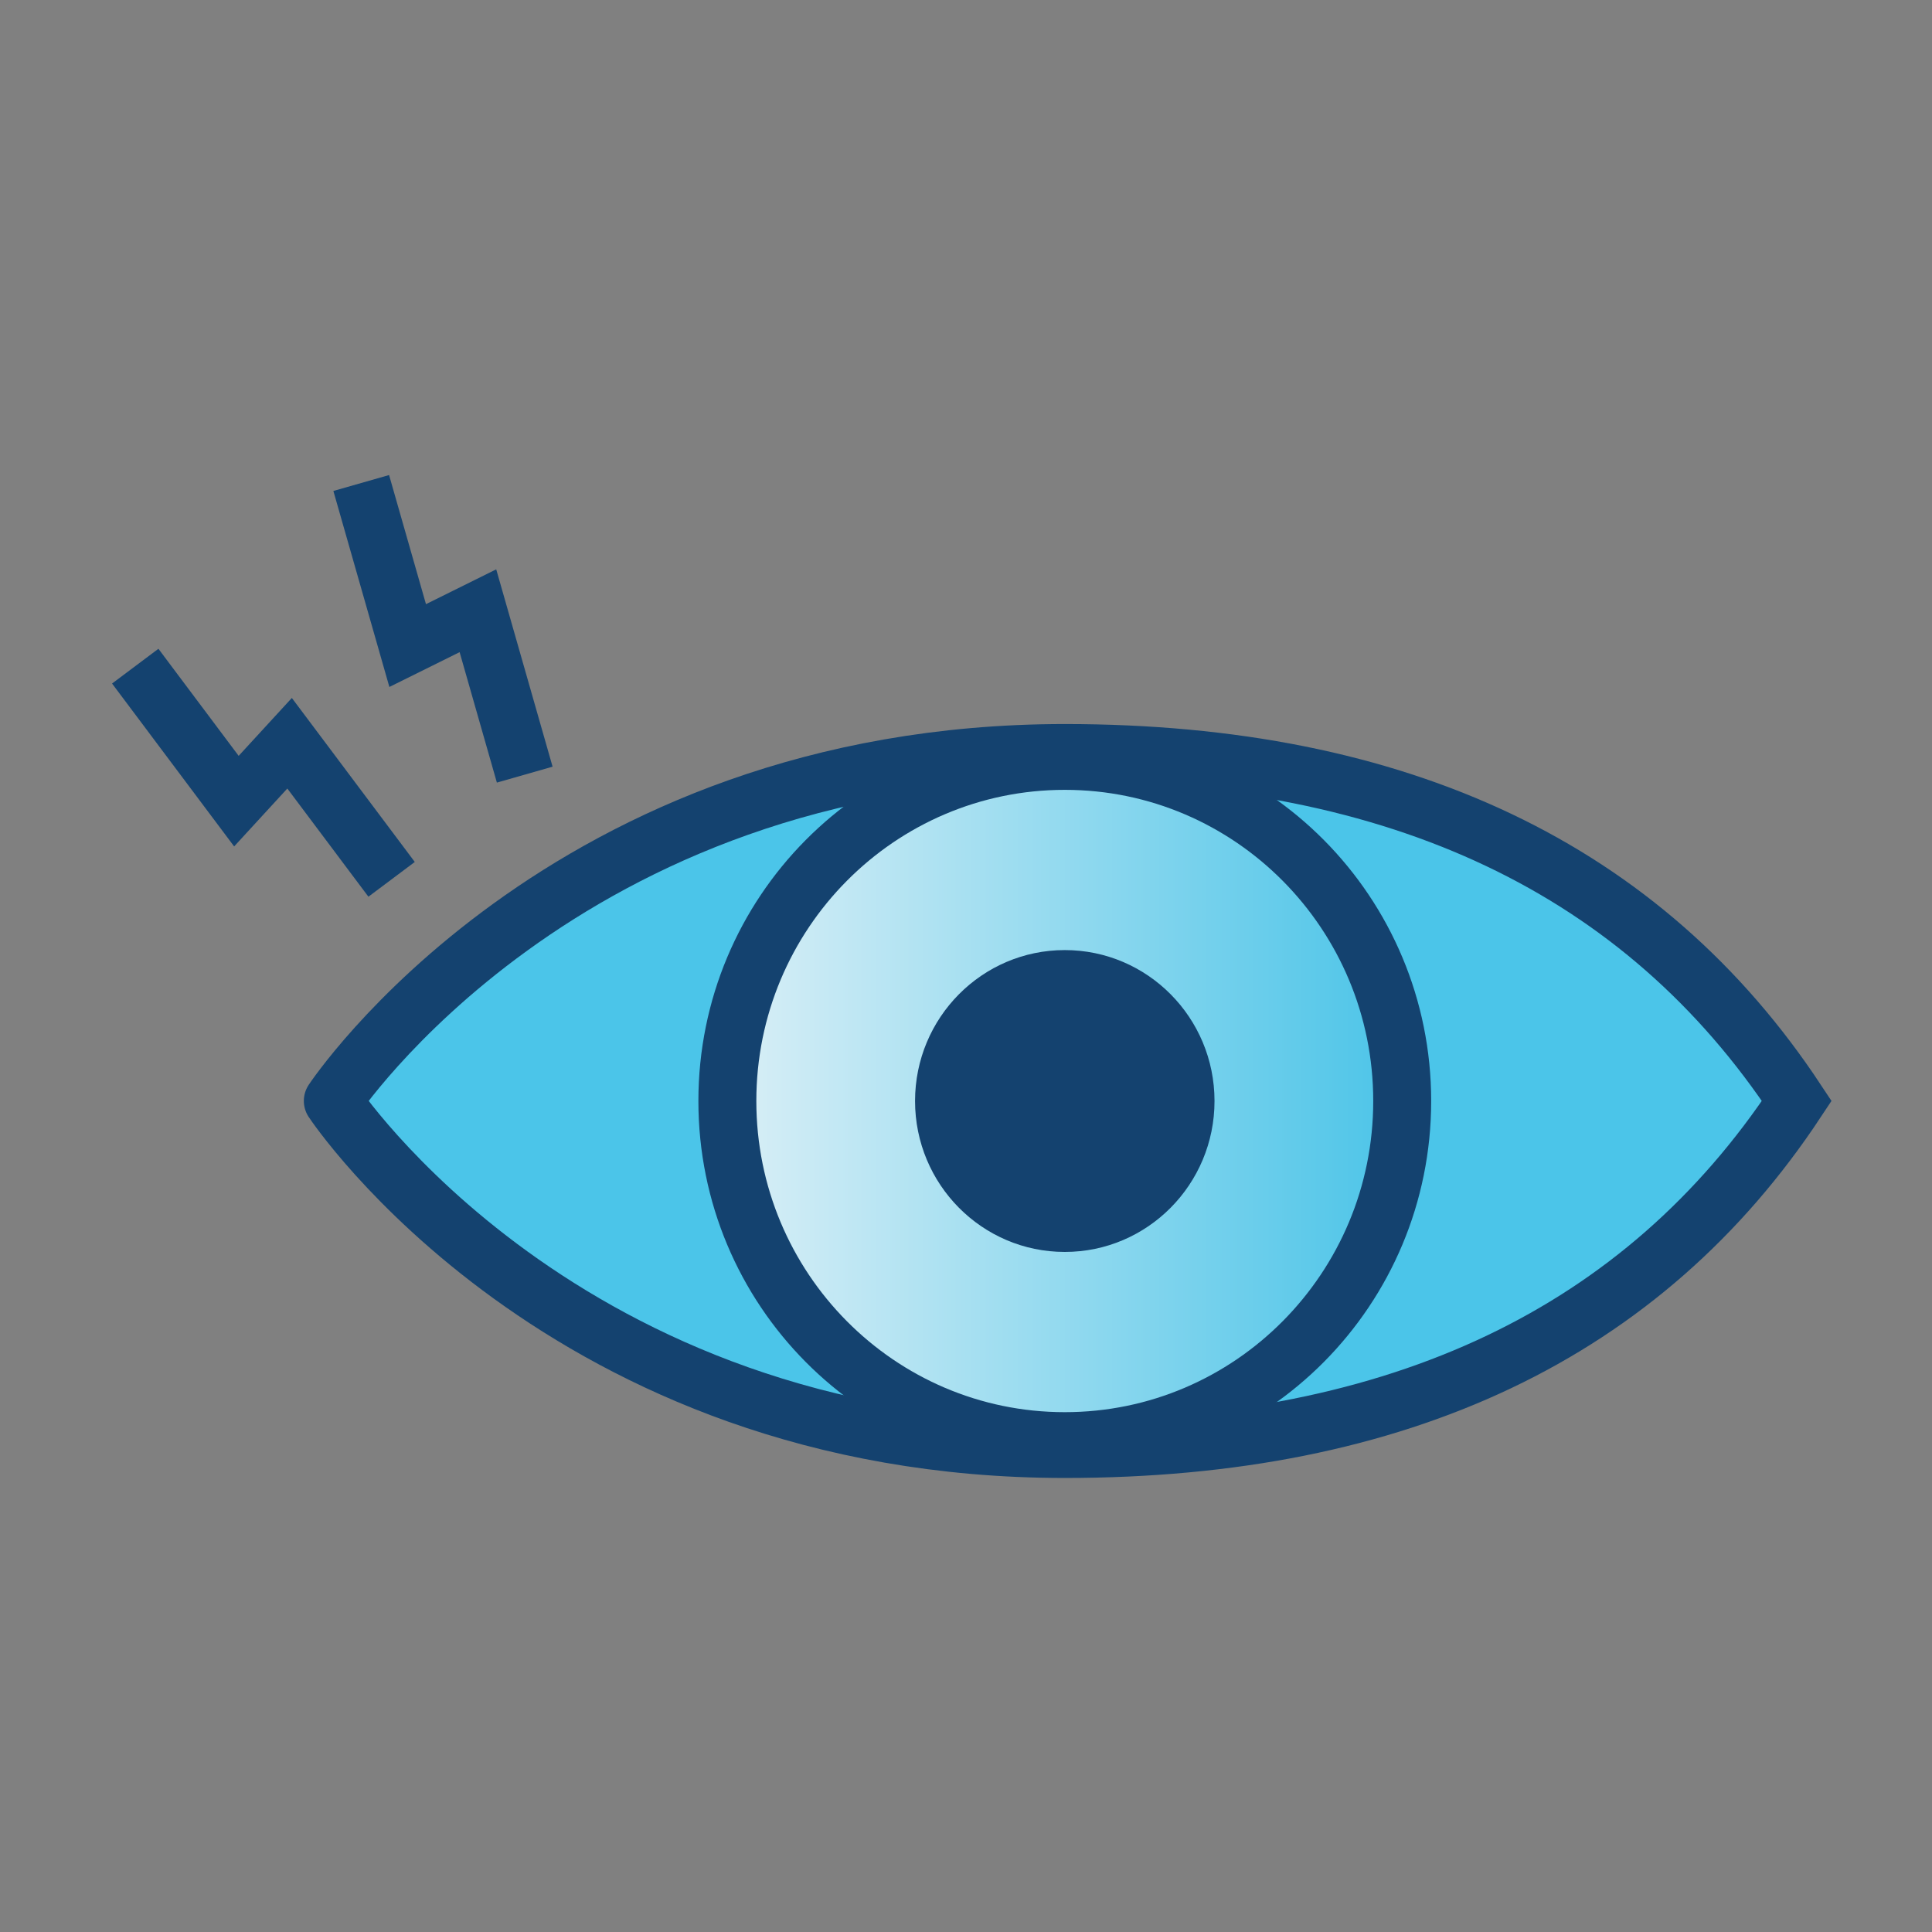 <svg width="100" height="100" viewBox="0 0 100 100" xmlns="http://www.w3.org/2000/svg" xmlns:xlink="http://www.w3.org/1999/xlink">
    <rect x="0" y="0" width="100" height="100" fill="#808080" stroke="none"/>
    <defs>
        <linearGradient x1="100%" y1="50%" x2="0%" y2="50%" id="3629fyncub">
            <stop stop-color="#4BC4E8" offset="0%"/>
            <stop stop-color="#DAEFF6" offset="100%"/>
        </linearGradient>
        <path d="M0 17.605c0 9.722 7.82 17.604 17.465 17.604S34.93 27.327 34.93 17.605C34.93 7.882 27.11 0 17.465 0 7.819 0 0 7.882 0 17.605" id="wjyktvn2oa"/>
    </defs>
    <g fill="none" fill-rule="evenodd">
        <path stroke="#14426F" stroke-width="2.999" d="m20.269 45.514-5.28-7.044-2.753 2.997L7 34.48M27.16 40.095l-2.423-8.483-3.636 1.802L18.697 25"/>
        <path d="M93 56.983S81.102 38.976 55.114 38.976c-25.988 0-37.888 18.007-37.888 18.007S29.126 75 55.114 75 93 56.983 93 56.983" fill="#4BC5E9"/>
        <path d="M93 56.983C85.068 44.98 72.44 38.976 55.114 38.976c-25.988 0-37.888 18.007-37.888 18.007S29.126 75 55.114 75C72.439 75 85.068 68.994 93 56.983z" stroke="#14426F" stroke-width="2.999"/>
        <g transform="translate(37.648 39.384)">
            <mask id="w5de6hok3c" fill="#fff">
                <use xlink:href="#wjyktvn2oa"/>
            </mask>
            <path d="M0 17.605c0 9.722 7.82 17.604 17.465 17.604S34.93 27.327 34.93 17.605C34.93 7.882 27.11 0 17.465 0 7.819 0 0 7.882 0 17.605" fill="url(#3629fyncub)" mask="url(#w5de6hok3c)"/>
        </g>
        <g>
            <path d="M72.578 56.988c0 9.723-7.82 17.605-17.465 17.605S37.648 66.71 37.648 56.988s7.82-17.605 17.465-17.605c9.646 0 17.465 7.882 17.465 17.605z" stroke="#14426F" stroke-width="2.999"/>
            <path d="M62.863 56.988c0 4.315-3.47 7.812-7.75 7.812-4.28 0-7.75-3.497-7.75-7.812 0-4.314 3.47-7.812 7.75-7.812 4.28 0 7.75 3.498 7.75 7.812" fill="#14426F"/>
        </g>
    </g>
</svg>
